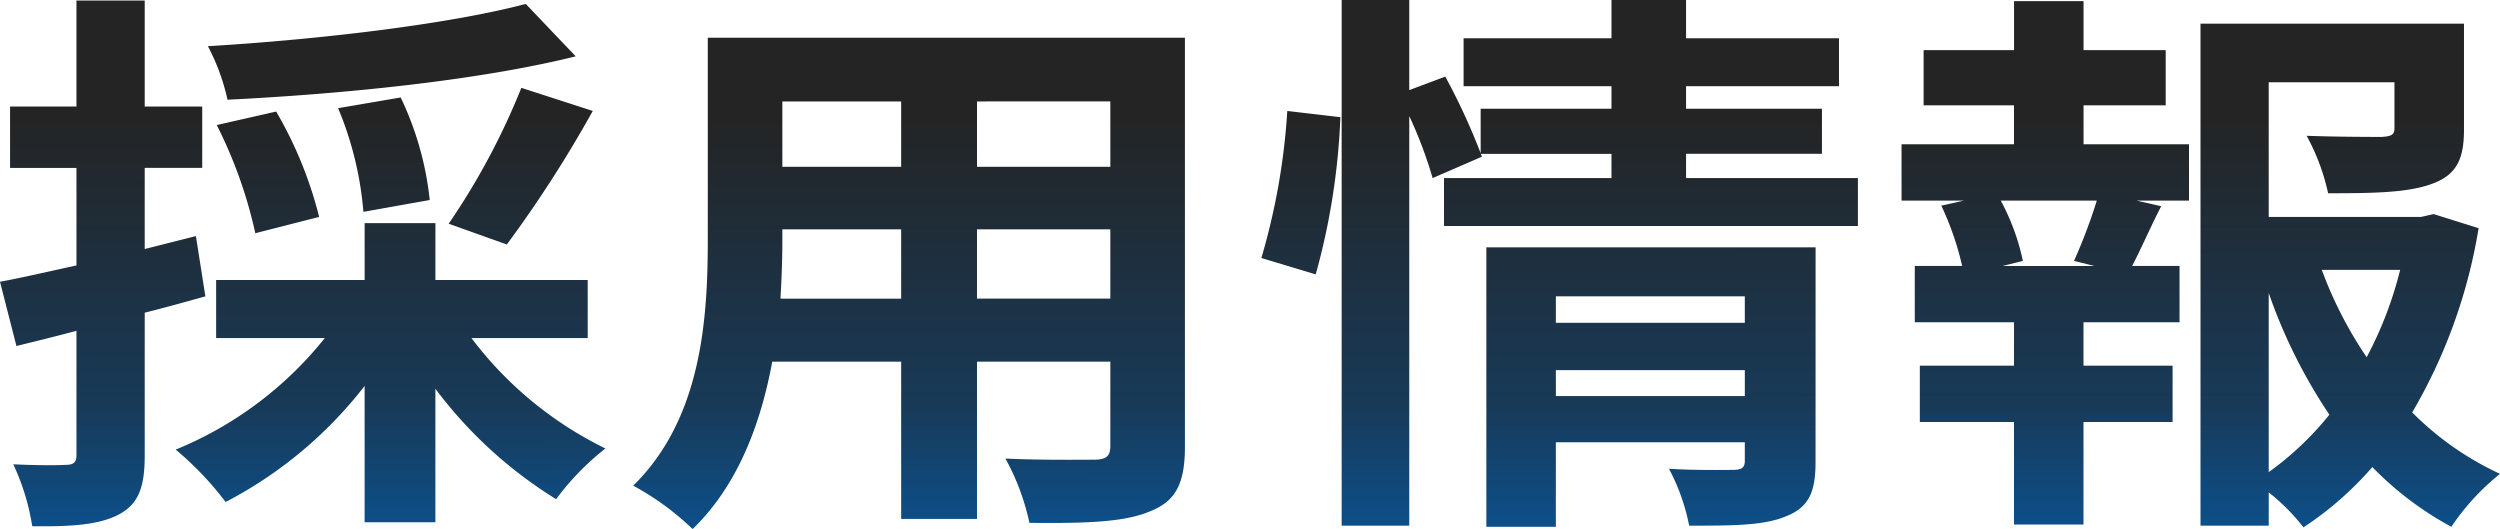 <svg xmlns="http://www.w3.org/2000/svg" xmlns:xlink="http://www.w3.org/1999/xlink" width="241" height="51" viewBox="0 0 241 51">
  <defs>
    <linearGradient id="linear-gradient" x1="0.319" y1="0.24" x2="0.32" y2="1.139" gradientUnits="objectBoundingBox">
      <stop offset="0" stop-color="#242424"/>
      <stop offset="0.532" stop-color="#183a58"/>
      <stop offset="1" stop-color="#0066bf"/>
    </linearGradient>
  </defs>
  <path id="txt_ttl05" d="M52.15-51.287c-7.432,1.955-19.8,3.422-30.643,4.073a20.421,20.421,0,0,1,1.889,5.16C34.483-42.6,47.581-43.9,56.962-46.236ZM50.322-28.1a117.7,117.7,0,0,0,8.285-12.872l-6.884-2.227A67.9,67.9,0,0,1,44.717-30.1ZM42.89-32.386a30.175,30.175,0,0,0-2.8-9.885l-6.031,1.032a32.823,32.823,0,0,1,2.437,9.994ZM32.229-30.756a38.6,38.6,0,0,0-4.143-10.157l-5.726,1.3a43.942,43.942,0,0,1,3.716,10.428ZM20.349-28.91l-4.935,1.249v-7.821h5.544V-41.4H15.415V-51.613H8.835V-41.4h-6.4v5.92h6.4v9.4c-2.741.6-5.3,1.195-7.371,1.575l1.584,6.192c1.767-.435,3.777-.923,5.787-1.466v12c0,.706-.3.923-1.036.923-.731.054-2.863.054-5.056-.054A22.009,22.009,0,0,1,4.571-.939c4.021.054,6.579-.163,8.468-1.195,1.828-1.032,2.376-2.661,2.376-5.649V-21.523c1.949-.489,3.9-1.032,5.848-1.575Zm37.77,9.831v-5.594H43.438v-5.486H36.615v5.486H22.3v5.594H32.777A35.676,35.676,0,0,1,18.4-8.325a30.51,30.51,0,0,1,4.813,5.051,40.722,40.722,0,0,0,13.4-11.188V-1.319h6.823V-14.191A42.227,42.227,0,0,0,55.074-3.546a25.325,25.325,0,0,1,4.752-4.888A35.922,35.922,0,0,1,46.91-19.079Zm37.527-3.8v-6.681H108.5v6.681Zm-18.946,0c.122-2.01.183-3.965.183-5.7v-.978H88.336v6.681Zm11.636-19.01v6.3H76.883v-6.3Zm20.165,6.3H95.647v-6.3H108.5Zm7.189-12.438H69.695v19.39c0,7.6-.548,17.272-7.189,23.789A26.372,26.372,0,0,1,68.232-.667C72.619-4.9,74.812-10.878,75.908-16.8H88.336V-1.645h7.31V-16.8H108.5v8.147c0,.978-.426,1.3-1.584,1.3-1.1,0-5.117.054-8.529-.109A22.634,22.634,0,0,1,100.7-1.264c5.483.054,9.2-.054,11.7-1.141,2.437-.978,3.29-2.716,3.29-6.192ZM128.3-25.217a65.9,65.9,0,0,0,2.376-15.153l-5.117-.6a63.958,63.958,0,0,1-2.5,14.176Zm23.15,11.732v-2.5h18.215v2.5ZM169.664-23.1v2.553H151.449V-23.1Zm6.823-4.725H144.748V-.884h6.7V-9.031h18.215v1.792c0,.652-.3.869-1.157.869-.792,0-3.655.054-6.153-.109A19.774,19.774,0,0,1,164.3-.993c4.2,0,7.249,0,9.382-.923,2.193-.869,2.8-2.39,2.8-5.214ZM164-34.5V-36.84h13.1v-4.345H164v-2.173h14.743v-4.617H164v-3.693H156.81v3.693H142.555v4.617H156.81v2.173H144.2v4.291a61.029,61.029,0,0,0-3.412-7.387l-3.472,1.3v-8.69H130.8V-.993h6.518V-40.479A42.081,42.081,0,0,1,139.57-34.5l4.752-2.064-.122-.272h12.61V-34.5H140.666v4.617h39.9V-34.5Zm39.354,8.473H194.52l1.949-.489a21.476,21.476,0,0,0-2.132-5.811h9.26A51.956,51.956,0,0,1,201.4-26.52ZM202.318-41.51h7.92v-5.323h-7.92v-4.725h-6.7v4.725H186.9v5.323h8.712v3.748H184.773v5.431H190.8l-2.193.489a28.528,28.528,0,0,1,2.01,5.812h-4.569V-20.6h9.564v4.182h-9.077v5.431h9.077V-1.1h6.7v-9.885h8.59v-5.431h-8.59V-20.6h9.26v-5.431h-4.569c.853-1.629,1.767-3.748,2.8-5.757l-2.376-.543h5.056v-5.431H202.318Zm17.85,18.086a51.025,51.025,0,0,0,5.848,11.732,29.791,29.791,0,0,1-5.848,5.54Zm12.671-2.227a36.641,36.641,0,0,1-3.229,8.419,38.933,38.933,0,0,1-4.325-8.419Zm3.229-5.377-1.218.272H220.167V-43.737H232.29v4.454c0,.6-.3.76-1.218.815-.914,0-4.264,0-7.249-.109a20.541,20.541,0,0,1,2.071,5.54c4.447,0,7.737-.054,10.052-.923,2.376-.869,3.046-2.444,3.046-5.214V-49.386h-25.4V-.993h6.579V-4.2A19.627,19.627,0,0,1,223.518-.83a32.17,32.17,0,0,0,6.64-5.812,31.373,31.373,0,0,0,7.615,5.757,23.1,23.1,0,0,1,4.691-5.105A29.168,29.168,0,0,1,234-11.91a51.353,51.353,0,0,0,6.4-17.76Z" transform="translate(-1.464 51.667)" fill="url(#linear-gradient)"/>
</svg>

